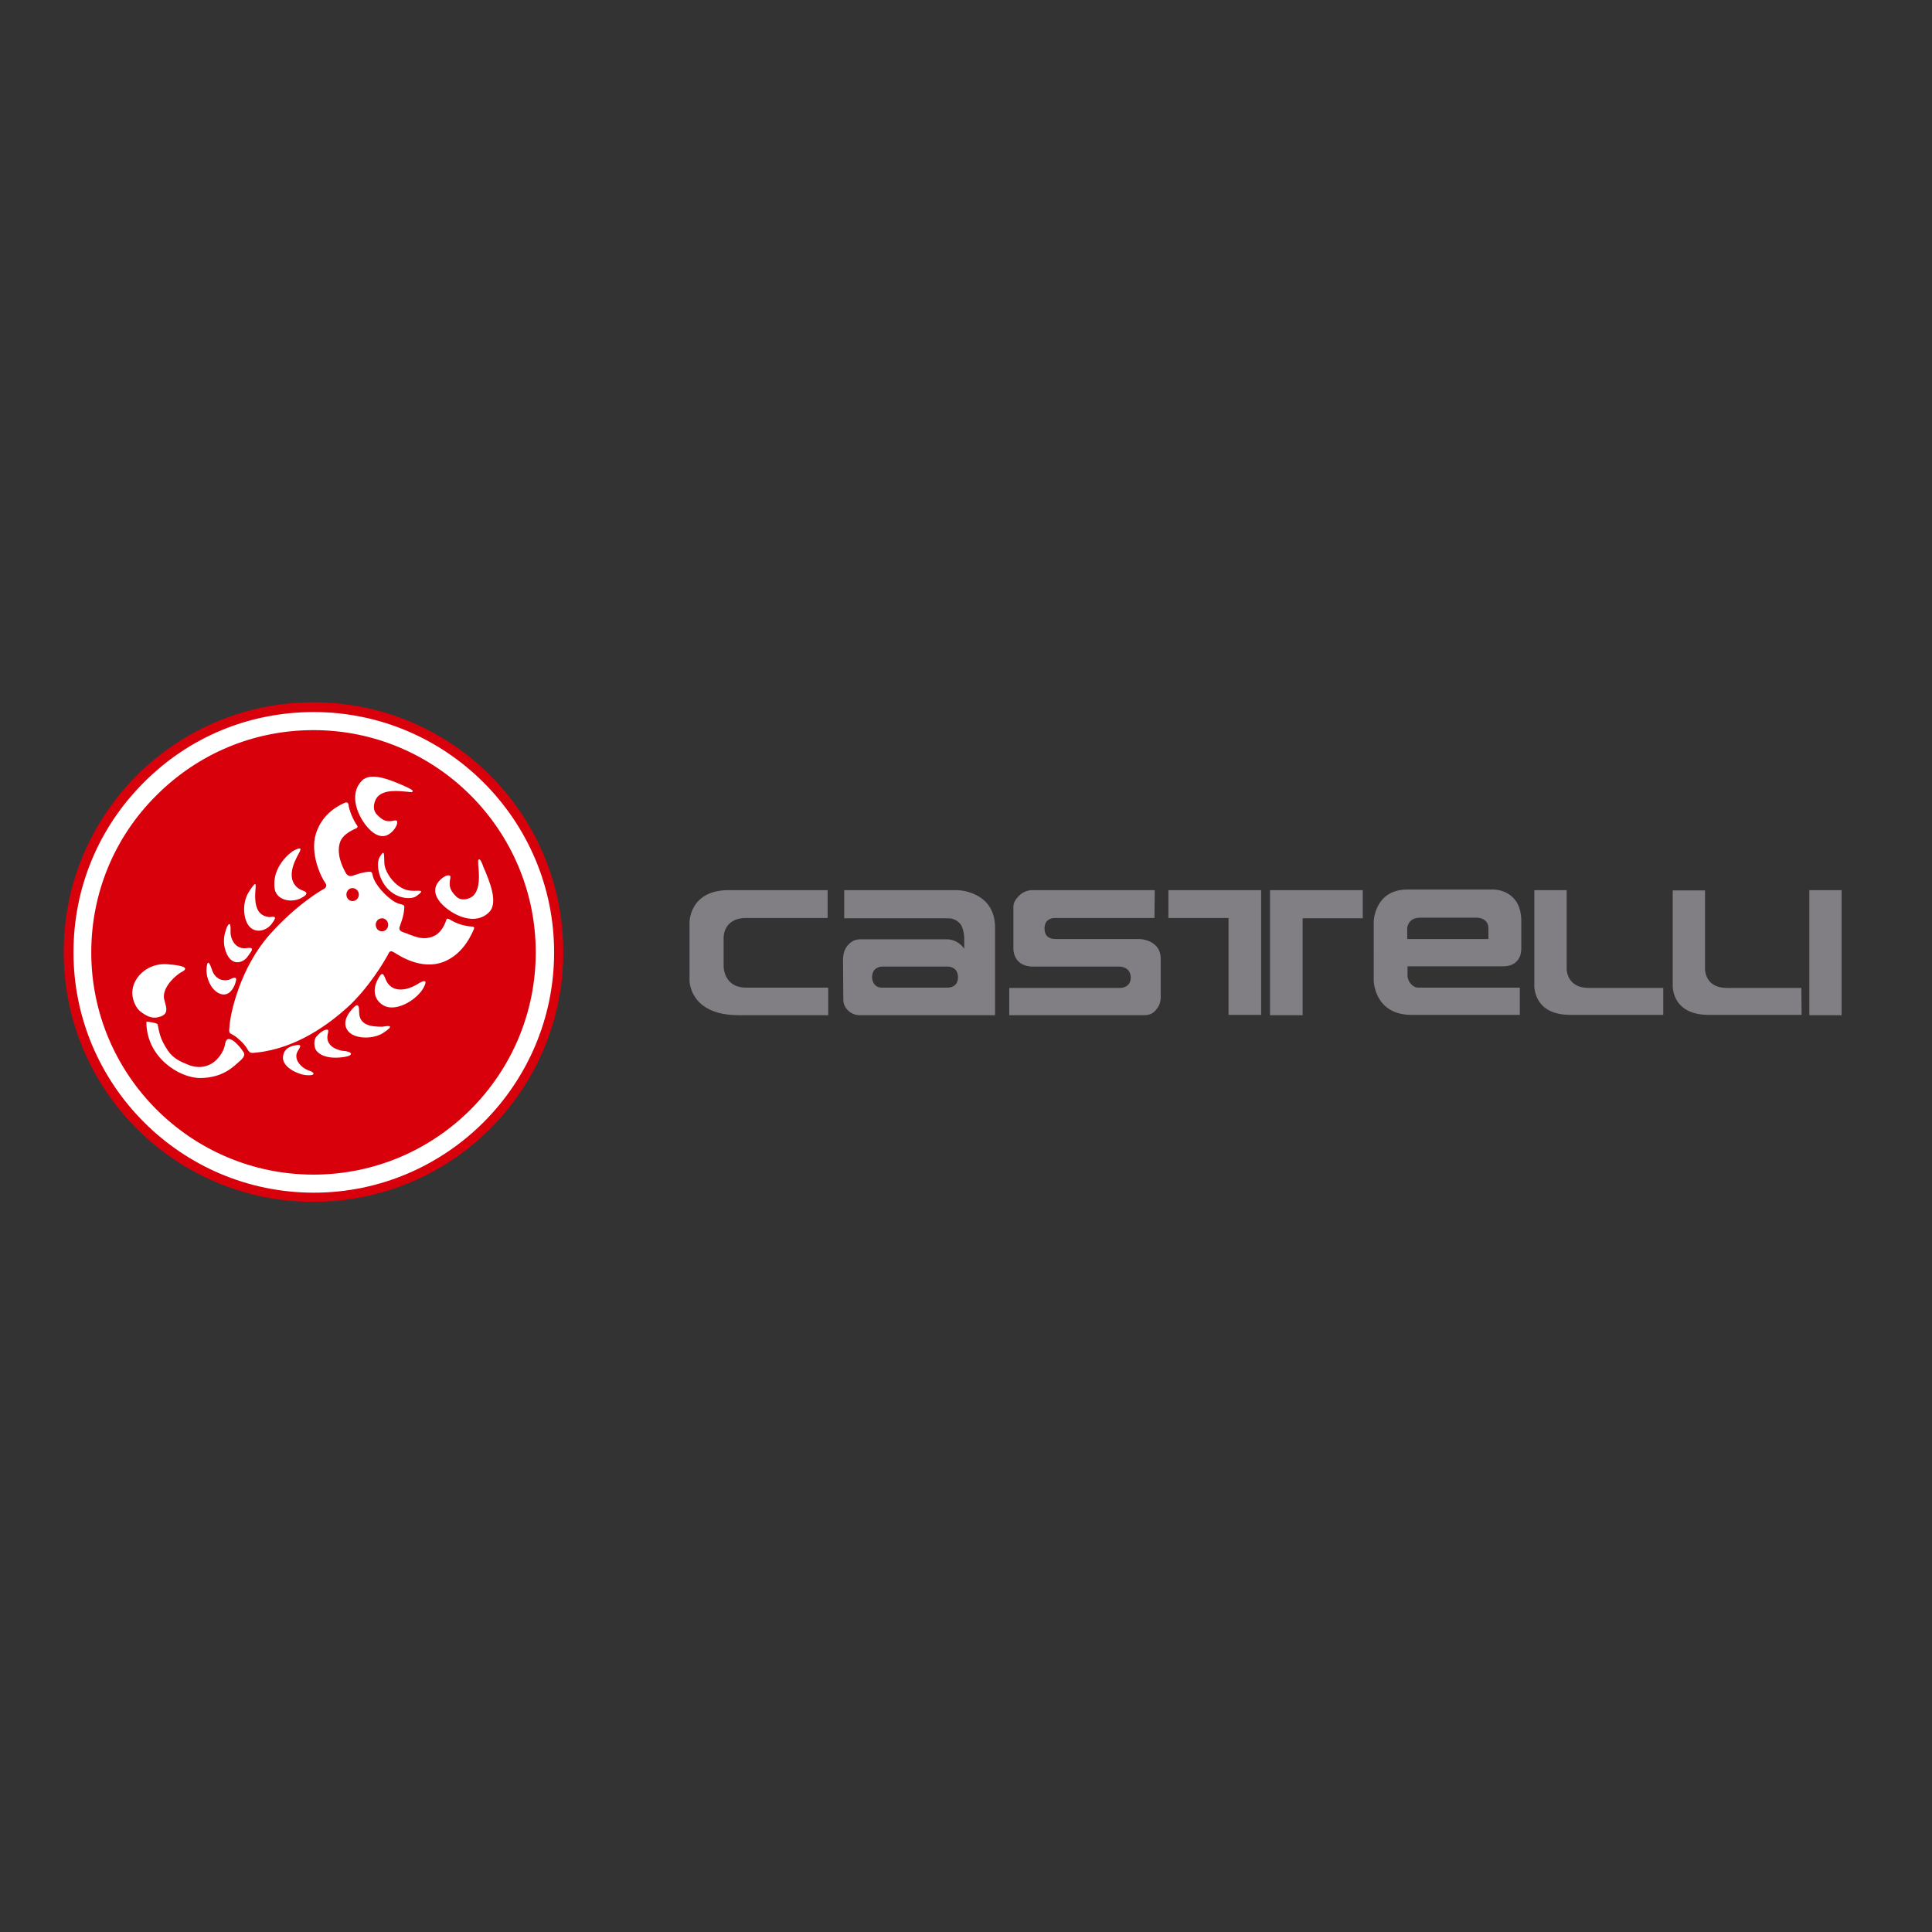 <?xml version="1.0" encoding="utf-8"?>
<!-- Generator: Adobe Illustrator 19.2.1, SVG Export Plug-In . SVG Version: 6.00 Build 0)  -->
<svg version="1.1" id="layer" xmlns="http://www.w3.org/2000/svg" xmlns:xlink="http://www.w3.org/1999/xlink" x="0px" y="0px"
	 viewBox="0 0 652 652" style="enable-background:new 0 0 652 652;" xml:space="preserve">
<rect x="0" y="0" width="652" height="652" fill="#333333" stroke="none"/>
<style type="text/css">
	.st0{fill:#D8000B;}
	.st1{fill:#FFFFFF;}
	.st2{fill:#817F84;}
</style>
<path class="st0" d="M21.5,321.3c0-46.6,37.7-84.3,84.3-84.3c46.6,0,84.3,37.7,84.3,84.3c0,46.6-37.7,84.3-84.3,84.3
	C59.2,405.6,21.5,367.9,21.5,321.3"/>
<path class="st1" d="M30.8,321.4L30.8,321.4c0-20,7.8-38.9,22-53c14.2-14.2,33-22,53-22c41.4,0,75,33.7,75,75c0,41.4-33.6,75-75,75
	C64.4,396.4,30.8,362.7,30.8,321.4 M48.5,264.1c-15.3,15.3-23.7,35.6-23.7,57.3v0c0,44.7,36.4,81.1,81.1,81.1
	c44.7,0,81.1-36.4,81.1-81.1c0-44.7-36.4-81.1-81.1-81.1C84.1,240.3,63.8,248.7,48.5,264.1 M53.2,345.7c0.5,2.2,0.6,4.7,3.5,8.9
	c1.9,2.8,4.6,3.8,6.5,4.6c4.4,1.9,8,0.5,10.2-1.9c1.9-2.1,2.4-4,2.6-5.1c0.2-1.3,0.9-2.4,3.1-0.7c2.2,1.9,3.2,3.8,3.2,3.8
	s0.8,1-1.5,2.9c-1.7,1.4-5.3,5.6-13.3,5.6c-6.9,0-18.1-6.9-18.1-18.9C49.3,344.6,53.1,345.2,53.2,345.7 M101.8,300.4
	c-0.1-0.1-6.4-2.1-1.5-11.4c0.8-1.6,2.4-3.7-0.9-2.1c-1.6,0.8-7.8,5.8-6.7,13.1c0.6,3.6,5.3,4.9,8.9,3.1
	C104.9,301.4,102.9,300.8,101.8,300.4 M140.6,332.3c-4.2,2.4-8.8,2.5-10.5-1.9c-0.8-2.2-1.3-2.1-2.2-0.6c-2.7,4.4-1.3,7.9,1.5,9.5
	c4,2.3,10.7-1.5,13.2-5.4C144.2,331.3,144.1,330,140.6,332.3 M129,346.5c-3.8,0-7.8-0.5-7.8-5c0-3.4-1.1-2.4-2.6-0.7
	c-0.8,1-3.5,4.2-1.1,7.2c2.3,2.8,8.6,2.7,11.8,0.6C133.4,345.9,131.3,346.1,129,346.5 M115.4,354.6c-5.6-1.2-5-4.7-4.8-5.6
	c0.3-1.3,0.3-1.6-0.5-1.5c-0.6,0-2,0.8-3.3,2.3c-0.5,0.5-1,2-0.5,3.8c0.5,1.8,3.4,4.1,9.9,3.1C119.5,356.2,119.1,354.8,115.4,354.6
	 M104.3,361.3c-2.5-0.8-5.5-3.8-3.8-6.6c1.1-1.7,1.2-2.2-0.3-2c-1.5,0.2-4.4,0.7-4.7,4c-0.3,3.4,4.9,5.8,7.5,6.1
	C106.7,363.2,106.3,361.9,104.3,361.3 M91,309.5c-2.9-0.3-5.4-1.9-4.8-9.1c0.2-2.3,0.3-3.3-2.1,0.4c-2.3,3.5-2.1,8.4-0.5,11.1
	c1.9,3.2,5.9,2.6,8,0C93.2,309.7,93.4,309.1,91,309.5 M82.9,320c-3.7,0.3-5.2-3.4-5.1-5.6c0.2-4.2-1-2.3-1.5-0.8
	c-0.5,1.5-1.3,4.2-0.1,7.5c1.9,5.3,5.9,3.8,7.3,1.8C85.1,320.7,86.2,319.5,82.9,320 M77.4,330.6c-2.7,0.8-5-0.6-5.9-3.4
	c-0.9-2.8-1.6-3.3-1.8-0.2c-0.2,3.1,1.5,6.7,3.8,8c2.9,1.7,4.8-0.4,5.7-2.6C80,330.2,80.1,329.2,77.4,330.6 M139.3,267
	c0.1-0.4-1.5-1.1-2.3-1.5c-4.9-2.2-11.9-5.2-14.9-2c-4.6,4.7-1.3,12.3,2.4,16.2c3.8,3.9,6.5,2.4,8,0.8c1.7-1.8,1.7-3.2,1.4-3.5
	c-0.4-0.3-1.1,0-1.8,0.1c-1.5,0.1-2.7,0.1-4.9-2.2c-2-2.1-0.6-5.2,0.3-6.1c2.3-2.4,7-1.9,10-1.6C138.4,267.3,139.2,267.5,139.3,267
	 M150.6,310.5c-0.7,2.1-1.9,4.1-3.6,5.1c-4.2,2.3-7.6,0.1-10.9-1c-1.5-0.5-1.5-1.2-1.1-2.2c0.3-1,1-2.5,1.3-4.7
	c0.3-2.5,0.4-2.1-1.9-2.8c-2.5-0.8-6.9-5-8.3-8.4c-0.5-1.2-0.3-2.3-1.2-2.3c-2-0.1-5.8,1.3-5.8,1.3s-1.5,0.7-2.4-0.9
	c-1.2-2.1-3.3-6.5-1.9-10.5c0.8-2.2,3.2-3.6,5.5-4.6c0.4-0.2,0.4-0.6,0.3-0.8c-0.8-1.1-1.3-2-2.2-4.2c-0.4-1.1-0.7-2.1-0.8-3
	c-0.1-0.6-0.6-0.9-1.2-0.6c-4.6,2-8.2,5.4-9.8,10.5c-2.1,6.8,1.9,14.9,3.2,16.6c1,1.4-0.7,2.1-0.7,2.1s-8.5,4.6-18,15.2
	c-9.9,11.1-13.2,26.1-13.6,30.5c-0.3,3.2-0.3,2.6,1.4,3.6c1.3,0.8,3.6,2.9,4.5,4.5c1,1.7,1.2,1.5,3.3,1.3
	c13.8-1.5,24.7-10,30.4-15.1c7.3-6.6,12.6-15.7,13.7-17.7c0.6-1.1,0.7-2,2.5-0.8c1.5,0.9,8.9,5.9,16.4,3c5.3-2.1,8.4-6.7,10.3-11.2
	c0.1-0.3-0.1-0.7-0.5-0.7c-2.7-0.1-5.5-1-7.9-2.5C151,309.9,150.7,310,150.6,310.5 M161.7,290c-0.5,0.1-0.3,0.9-0.3,2
	c0.3,3.1,0.7,7.8-1.6,10.2c-0.8,0.9-3.9,2.3-5.9,0.3c-2.2-2.2-2.2-3.5-2.1-5c0-0.8,0.4-1.4,0.1-1.9c-0.3-0.4-1.7-0.3-3.4,1.4
	c-1.6,1.6-3,4.4,0.8,8.3c3.8,3.8,11.2,7.2,15.8,2.5c3.1-3.1,0.2-10.3-2-15.3C162.8,291.5,162.1,289.9,161.7,290 M56.5,325.4
	c-6.3-0.5-11.3,4-11.8,8.8c-0.3,2.1,0.6,5.3,2.5,7c2.6,2.1,4.5,2.6,6.5,2c4.3-1.1,1.6-4.6,1.6-6.9c0-3.9,4.6-7.5,5.7-8.1
	C62.8,327.3,64.4,326,56.5,325.4 M138.9,300.6c-4.8-0.1-9.1-5.9-9.2-9.4c-0.1-3.6,0-4.4-1.5-2.1c-1.4,2.3-0.5,7.5,2.6,10.8
	c3.3,3.5,7.9,3.7,9.6,2.6C144.1,299.9,141.1,300.8,138.9,300.6"/>
<path class="st0" d="M121.1,301.9c0,1.2-1,2.2-2.1,2.2c-1.2,0-2.1-1-2.1-2.2c0-1.2,0.9-2.2,2.1-2.2
	C120.2,299.8,121.1,300.7,121.1,301.9 M131,312.1c0-1.2-0.9-2.2-2.1-2.2c-1.2,0-2.1,1-2.1,2.2c0,1.2,0.9,2.2,2.1,2.2
	C130.1,314.3,131,313.3,131,312.1"/>
<path class="st2" d="M279.6,342.6h-30.3c-16.7,0-16.6-11.7-16.6-11.7v-19.6c0,0-0.1-10.9,13.2-10.9h33.4v9.4h-27.5
	c-8,0-7.6,6.9-7.6,6.9v9.2c0,0-0.2,7.4,7.6,7.4h27.7V342.6 M335.8,313c0-12.3-12.6-12.6-12.6-12.6h-38.3v9.5H320
	c1.6,0,2.9,0.6,4,1.8c0.9,1,1.4,3.5,1.4,4.7v3.8c-0.5-0.8-1.2-1.5-2-2c-1.2-0.8-2.4-1.2-3.9-1.2h-29.2c-1.6,0-2.9,0.6-4,1.8
	c-1.2,1.3-1.8,2.9-1.8,5.1l0.1,13.5c0,1.5,0.6,2.7,1.7,3.7c1.1,1,2.4,1.5,3.8,1.5H321h4.4h10.4V313 M323.3,329.8
	c0,3.6-3.4,3.5-3.4,3.5h-22.3c-3.3,0-3.3-3.5-3.3-3.5c0-3.6,3.3-3.6,3.3-3.6H320C320,326.2,323.3,326.2,323.3,329.8 M391.7,336.5
	v-13c0-6.4-7.1-6.6-7.1-6.6h-28.2c-1.2,0-3.9-0.1-3.9-3.6c0-3.8,3.7-3.5,3.7-3.5h33.4l0.1-9.4h-41.2c-1.9,0-3.5,0.7-4.9,2.2
	c-1.1,1.2-1.6,2.3-1.6,3.4v14.2c0,0-0.2,6,6.7,6h29.3c0,0,3.6,0.1,3.6,3.7c0,3.6-3.6,3.5-3.6,3.5h-37.4v9.2h45.5
	c1.8,0,3.1-0.6,4.1-1.9C391.2,339.5,391.7,338.2,391.7,336.5 M459.9,300.4h-31.3v42.2h11v-32.7h20.3V300.4z M425.6,342.6v-42.2
	h-31.3v9.4h20.3v32.7H425.6 M463.6,331c0,0,0.2,11.5,12.8,11.5h36.5v-9.2h-34.3c-0.9,0-1.7-0.4-2.5-1.3c-0.7-0.8-1.1-1.8-1.1-2.8
	v-3.1h32.4c2.2,0,3.8-0.8,4.8-2.1c0.8-1,1.2-2.3,1.2-4.1v-9c0-10.8-9.3-10.7-9.3-10.7h-29.2c-11,0-11.3,10.7-11.3,10.7V331
	 M502.3,316.9h-27.4v-3.6c0,0,0.1-3.6,4.3-3.6h19.5c0,0,3.6,0.1,3.6,3.6V316.9z M561.3,342.6v-9.2h-25.2c-7.5,0-7.4-6.5-7.4-6.5
	v-26.5h-10.9v31.9c0,0-0.7,10.2,12.2,10.2H561.3 M608,342.5l-0.1-9.1h-25.2c-7.5,0-7.3-6.5-7.3-6.5v-26.4h-10.9v31.8
	c0,0-0.7,10.2,12.2,10.2H608 M610.6,342.6h10.9v-42.2h-10.9V342.6z"/>
</svg>
